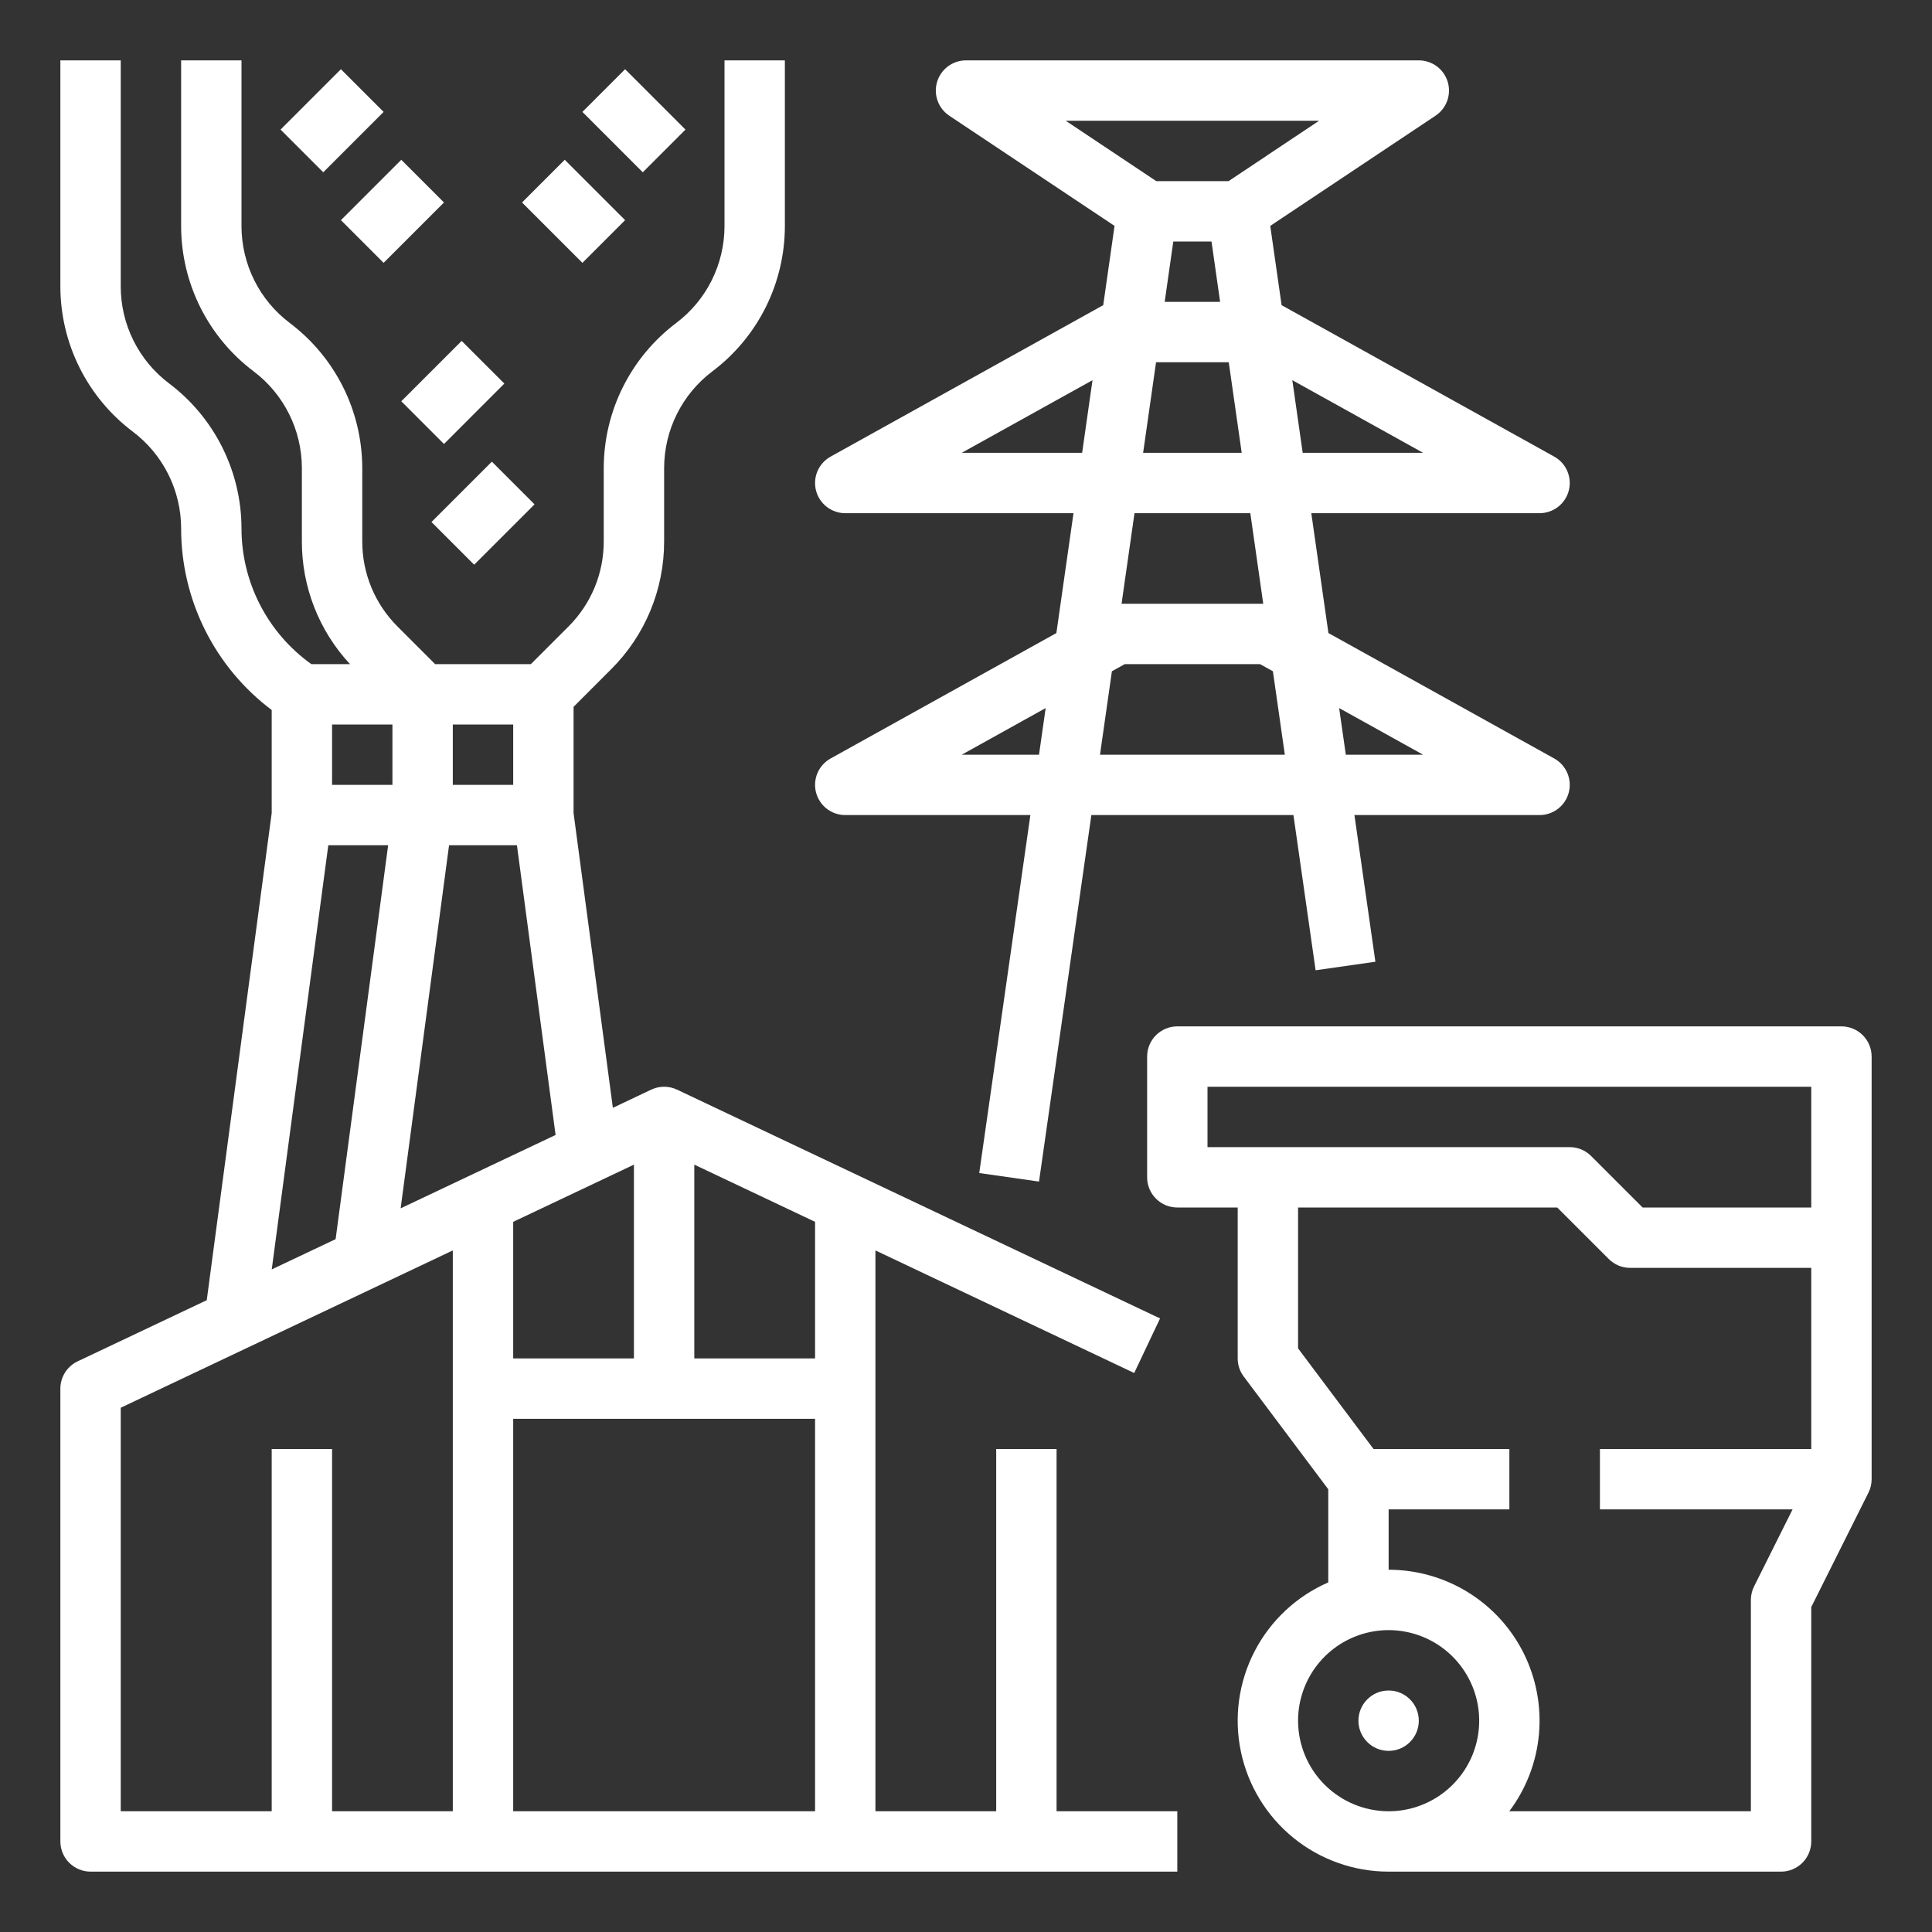 <svg width="81" height="81" viewBox="0 0 81 81" fill="none" xmlns="http://www.w3.org/2000/svg">
<rect x="0" y="0" width="81" height="81" fill="#333333" stroke="none"/>
<path d="M58.219 73.406C58.918 73.406 59.484 72.84 59.484 72.141C59.484 71.442 58.918 70.875 58.219 70.875C57.52 70.875 56.953 71.442 56.953 72.141C56.953 72.84 57.52 73.406 58.219 73.406Z" fill="white"/>
<path d="M77.203 43.031H49.359C49.024 43.031 48.702 43.165 48.464 43.402C48.227 43.639 48.094 43.961 48.094 44.297V49.359C48.094 49.695 48.227 50.017 48.464 50.254C48.702 50.492 49.024 50.625 49.359 50.625H51.891V56.953C51.891 57.227 51.979 57.493 52.144 57.712L55.688 62.438V66.343C54.355 66.924 53.264 67.946 52.596 69.238C51.929 70.529 51.727 72.011 52.024 73.434C52.321 74.858 53.099 76.135 54.227 77.052C55.355 77.969 56.765 78.469 58.219 78.469H74.672C75.007 78.469 75.329 78.335 75.567 78.098C75.804 77.861 75.938 77.539 75.938 77.203V67.377L78.335 62.582C78.423 62.406 78.469 62.212 78.469 62.016V44.297C78.469 43.961 78.335 43.639 78.098 43.402C77.861 43.165 77.539 43.031 77.203 43.031ZM54.422 72.141C54.422 71.39 54.645 70.656 55.062 70.031C55.479 69.407 56.072 68.92 56.766 68.633C57.459 68.345 58.223 68.27 58.959 68.417C59.696 68.563 60.373 68.925 60.904 69.456C61.434 69.987 61.796 70.663 61.943 71.4C62.089 72.136 62.014 72.9 61.727 73.594C61.439 74.287 60.953 74.88 60.328 75.298C59.704 75.715 58.97 75.938 58.219 75.938C57.212 75.936 56.247 75.536 55.535 74.824C54.823 74.112 54.423 73.147 54.422 72.141ZM73.54 66.512C73.452 66.688 73.406 66.882 73.406 67.078V75.938H63.278C63.984 74.998 64.415 73.88 64.521 72.71C64.627 71.539 64.405 70.362 63.88 69.31C63.355 68.259 62.547 67.374 61.547 66.757C60.547 66.139 59.394 65.812 58.219 65.812V63.281H63.281V60.75H57.586L54.422 56.531V50.625H65.288L67.449 52.785C67.686 53.023 68.008 53.156 68.344 53.156H75.938V60.75H67.078V63.281H75.155L73.54 66.512ZM68.868 50.625L66.707 48.465C66.47 48.227 66.148 48.094 65.812 48.094H50.625V45.562H75.938V50.625H68.868Z" fill="white"/>
<path d="M3.797 78.469H49.359V75.938H44.297V60.75H41.766V75.938H36.703V52.425L47.552 57.564L48.636 55.276L28.386 45.684C28.216 45.604 28.031 45.562 27.844 45.562C27.656 45.562 27.471 45.604 27.302 45.684L25.695 46.446L24.047 34.088V29.634L25.619 28.061C26.327 27.358 26.888 26.521 27.27 25.599C27.651 24.677 27.846 23.689 27.844 22.691V19.617C27.846 18.832 28.029 18.057 28.381 17.354C28.732 16.652 29.241 16.04 29.869 15.567C30.81 14.858 31.574 13.94 32.101 12.886C32.628 11.832 32.903 10.671 32.906 9.492V2.531H30.375V9.492C30.373 10.278 30.189 11.052 29.838 11.755C29.487 12.458 28.977 13.069 28.35 13.542C27.409 14.252 26.645 15.169 26.118 16.223C25.591 17.277 25.315 18.439 25.312 19.617V22.691C25.314 23.356 25.184 24.015 24.93 24.63C24.675 25.244 24.301 25.802 23.83 26.271L22.257 27.844H18.243L16.67 26.271C16.199 25.802 15.825 25.244 15.57 24.63C15.316 24.015 15.186 23.356 15.188 22.691V19.617C15.185 18.439 14.909 17.277 14.382 16.223C13.855 15.169 13.091 14.252 12.15 13.542C11.523 13.069 11.013 12.458 10.662 11.755C10.311 11.052 10.127 10.278 10.125 9.492V2.531H7.594V9.492C7.597 10.671 7.872 11.832 8.399 12.886C8.926 13.94 9.69 14.858 10.631 15.567C11.259 16.04 11.768 16.652 12.119 17.354C12.471 18.057 12.654 18.832 12.656 19.617V22.691C12.651 24.602 13.372 26.444 14.674 27.844H13.053C12.146 27.196 11.408 26.341 10.899 25.351C10.389 24.36 10.124 23.262 10.125 22.148C10.122 20.97 9.846 19.808 9.319 18.754C8.792 17.7 8.029 16.783 7.087 16.073C6.46 15.601 5.951 14.989 5.599 14.286C5.248 13.584 5.064 12.809 5.062 12.023V2.531H2.531V12.023C2.534 13.202 2.81 14.364 3.337 15.418C3.864 16.471 4.628 17.389 5.569 18.098C6.196 18.571 6.705 19.183 7.057 19.886C7.408 20.588 7.592 21.363 7.594 22.148C7.592 23.626 7.934 25.083 8.593 26.406C9.252 27.728 10.21 28.879 11.391 29.767V34.088L8.668 54.511L3.255 57.075C3.039 57.178 2.856 57.34 2.727 57.542C2.599 57.744 2.531 57.979 2.531 58.219V77.203C2.531 77.539 2.665 77.861 2.902 78.098C3.139 78.335 3.461 78.469 3.797 78.469ZM26.578 48.828V56.953H21.516V51.226L26.578 48.828ZM21.516 75.938V59.484H34.172V75.938H21.516ZM34.172 56.953H29.109V48.828L34.172 51.226V56.953ZM16.797 50.66L18.827 35.438H21.673L23.293 47.584L16.797 50.66ZM18.984 30.375H21.516V32.906H18.984V30.375ZM13.922 30.375H16.453V32.906H13.922V30.375ZM13.764 35.438H16.273L14.071 51.952L11.393 53.22L13.764 35.438ZM5.062 59.02L18.984 52.425V75.938H13.922V60.75H11.391V75.938H5.062V59.02Z" fill="white"/>
<path d="M14.293 2.902L11.762 5.433L13.552 7.223L16.083 4.692L14.293 2.902Z" fill="white"/>
<path d="M16.824 6.699L14.293 9.23L16.083 11.02L18.614 8.489L16.824 6.699Z" fill="white"/>
<path d="M26.208 2.902L24.418 4.692L26.949 7.223L28.739 5.433L26.208 2.902Z" fill="white"/>
<path d="M23.677 6.699L21.887 8.489L24.418 11.02L26.208 9.23L23.677 6.699Z" fill="white"/>
<path d="M19.355 14.293L16.824 16.824L18.614 18.614L21.145 16.082L19.355 14.293Z" fill="white"/>
<path d="M20.621 19.355L18.09 21.886L19.88 23.676L22.411 21.145L20.621 19.355Z" fill="white"/>
<path d="M64.547 21.516C64.827 21.516 65.1 21.422 65.322 21.251C65.543 21.079 65.702 20.839 65.772 20.567C65.842 20.296 65.821 20.009 65.71 19.751C65.6 19.494 65.407 19.28 65.162 19.144L53.771 12.816C53.758 12.809 53.745 12.803 53.732 12.797L53.256 9.47L60.186 4.85C60.412 4.699 60.584 4.48 60.676 4.224C60.767 3.968 60.775 3.69 60.696 3.43C60.617 3.17 60.457 2.942 60.239 2.78C60.02 2.619 59.756 2.531 59.484 2.531H40.5C40.228 2.531 39.964 2.619 39.746 2.78C39.528 2.942 39.367 3.17 39.289 3.43C39.21 3.69 39.217 3.968 39.309 4.224C39.4 4.48 39.572 4.699 39.798 4.85L46.728 9.47L46.253 12.797C46.24 12.803 46.226 12.809 46.214 12.816L34.823 19.144C34.578 19.28 34.385 19.494 34.274 19.751C34.164 20.009 34.142 20.296 34.212 20.567C34.283 20.839 34.441 21.079 34.663 21.251C34.885 21.422 35.157 21.516 35.438 21.516H45.007L44.289 26.541L34.823 31.8C34.578 31.936 34.385 32.15 34.274 32.407C34.164 32.665 34.142 32.952 34.212 33.224C34.283 33.495 34.441 33.736 34.663 33.907C34.885 34.079 35.157 34.172 35.438 34.172H43.199L41.055 49.18L43.561 49.538L45.756 34.172H54.228L55.158 40.679L57.664 40.321L56.785 34.172H64.547C64.827 34.172 65.1 34.079 65.322 33.907C65.543 33.736 65.702 33.495 65.772 33.224C65.842 32.952 65.821 32.665 65.71 32.407C65.6 32.15 65.407 31.936 65.162 31.8L55.695 26.541L54.977 21.516H64.547ZM59.663 18.984H54.616L54.181 15.939L59.663 18.984ZM49.191 10.125H50.793L51.154 12.656H48.83L49.191 10.125ZM48.468 15.188H51.516L52.059 18.984H47.926L48.468 15.188ZM55.304 5.062L51.508 7.594H48.477L44.68 5.062H55.304ZM40.322 18.984L45.804 15.939L45.369 18.984H40.322ZM40.322 31.641L43.84 29.686L43.561 31.641H40.322ZM46.118 31.641L46.617 28.143L47.156 27.844H52.828L53.367 28.143L53.867 31.641H46.118ZM59.663 31.641H56.424L56.144 29.686L59.663 31.641ZM52.962 25.312H47.022L47.564 21.516H52.42L52.962 25.312Z" fill="white"/>
</svg>
